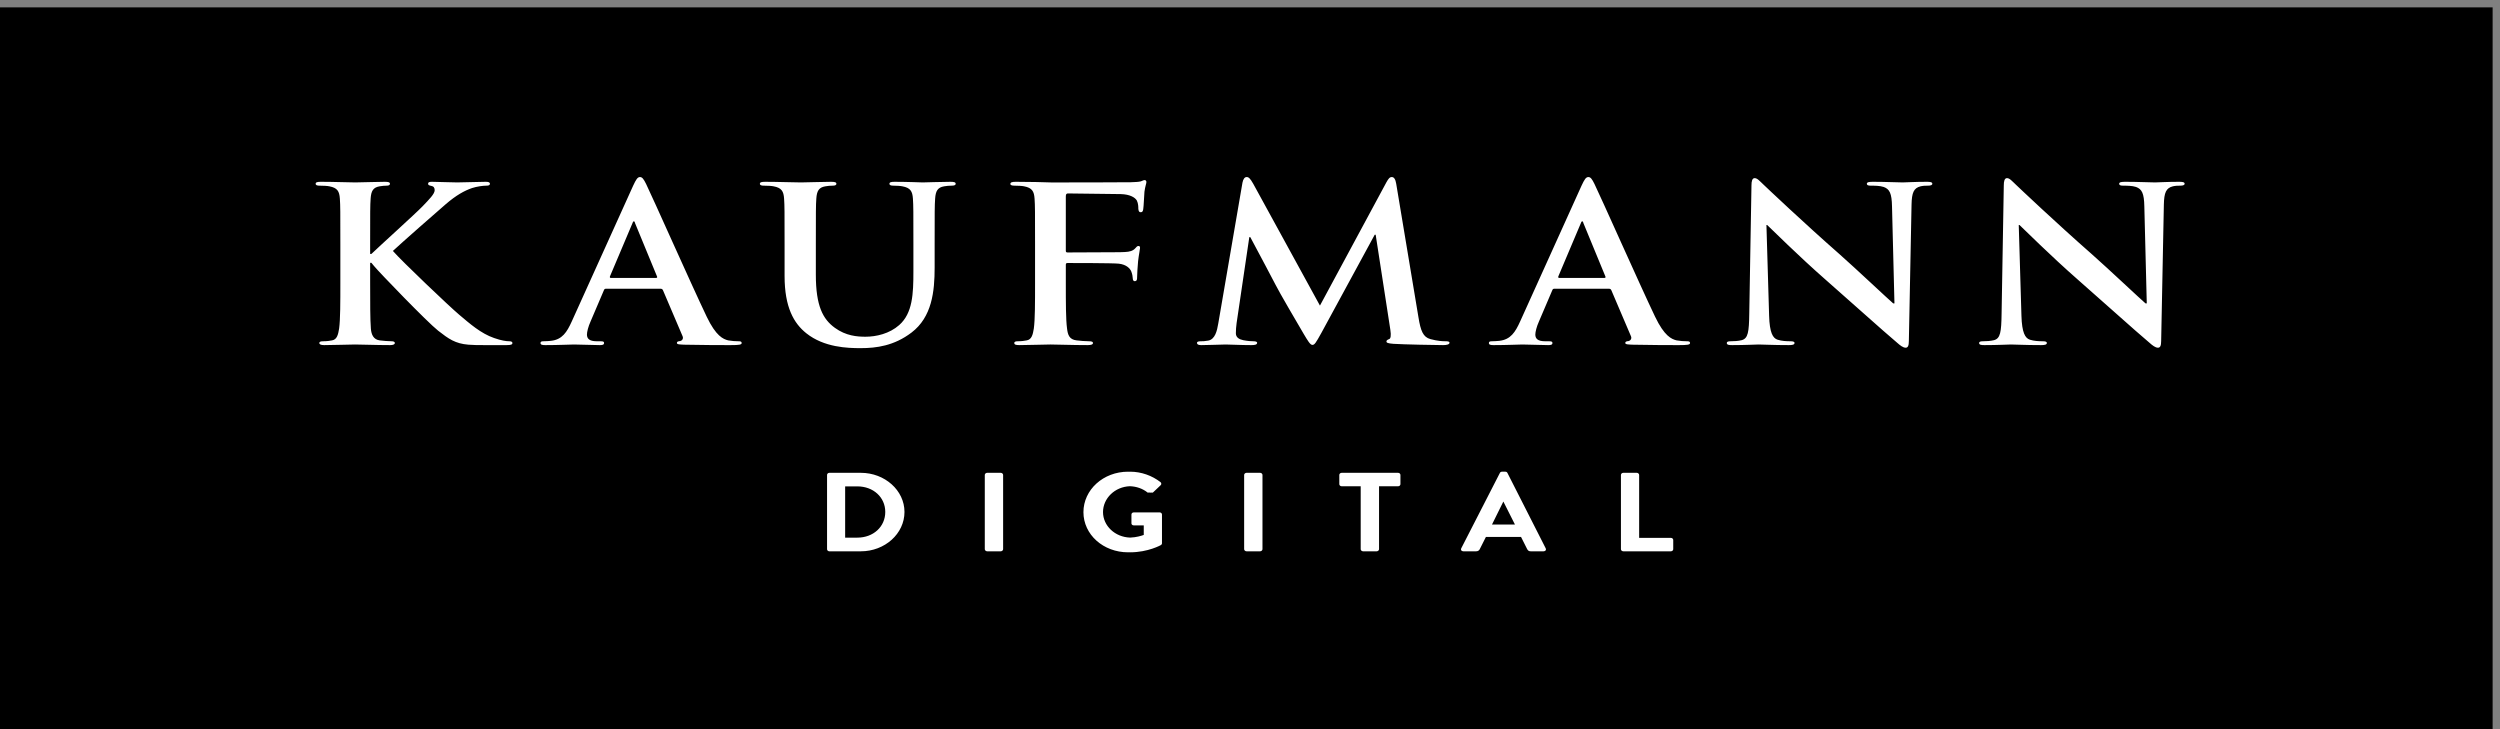 <?xml version="1.0" encoding="UTF-8" standalone="no"?>
<svg
   xmlns:dc="http://purl.org/dc/elements/1.1/"
   xmlns:cc="http://creativecommons.org/ns#"
   xmlns:rdf="http://www.w3.org/1999/02/22-rdf-syntax-ns#"
   xmlns:svg="http://www.w3.org/2000/svg"
   xmlns="http://www.w3.org/2000/svg"
   xmlns:sodipodi="http://sodipodi.sourceforge.net/DTD/sodipodi-0.dtd"
   xmlns:inkscape="http://www.inkscape.org/namespaces/inkscape"
   viewBox="0 0 120 35"
   height="140"
   width="480"
   xml:space="preserve"
   version="1.1"
   id="svg2"
   inkscape:version="0.91 r13725"
   sodipodi:docname="KD_Logo_Black.svg"><rect x="0" y="0" width="120" height="35" fill="#808080" stroke="none"/><sodipodi:namedview
     pagecolor="#ffffff"
     bordercolor="#666666"
     borderopacity="1"
     objecttolerance="10"
     gridtolerance="10"
     guidetolerance="10"
     inkscape:pageopacity="0"
     inkscape:pageshadow="2"
     inkscape:window-width="2565"
     inkscape:window-height="1399"
     id="namedview9"
     showgrid="false"
     inkscape:showpageshadow="false"
     showborder="false"
     inkscape:zoom="5.6568542"
     inkscape:cx="121.21823"
     inkscape:cy="13.2875"
     inkscape:window-x="0"
     inkscape:window-y="0"
     inkscape:window-maximized="0"
     inkscape:current-layer="svg2" /><defs
     id="defs6" /><rect
     style="fill:#000000"
     id="rect3337"
     width="120"
     height="35"
     x="-0.354"
     y="0.354"
     ry="0" /><g
     transform="matrix(0.989,0,0,-0.891,13.713,26.943)"
     id="g10"><g
       transform="scale(0.1,0.1)"
       id="g12"><path
         id="path14"
         style="fill:#ffffff;fill-opacity:1;fill-rule:nonzero;stroke:none"
         d="m 40.988,170.695 c 0,17.7 0,20.961 0.238,24.688 0.234,4.074 1.184,6.055 4.387,6.637 1.426,0.23 2.137,0.347 3.324,0.347 0.949,0 1.66,0.231 1.66,1.043 0,0.809 -0.832,1.039 -2.492,1.039 -4.031,0 -11.504,-0.336 -14.348,-0.336 -2.844,0 -10.316,0.336 -16.605,0.336 -1.777,0 -2.609,-0.23 -2.609,-1.039 0,-0.812 0.711,-1.043 2.019,-1.043 1.66,0 3.676,-0.117 4.625,-0.347 3.914,-0.817 4.863,-2.68 5.102,-6.637 0.238,-3.727 0.238,-6.988 0.238,-24.688 l 0,-20.476 c 0,-10.711 0,-19.91 -0.594,-24.801 -0.473,-3.375 -1.066,-5.938 -3.441,-6.402 -1.066,-0.235 -2.492,-0.469 -4.269,-0.469 -1.426,0 -1.899,-0.344 -1.899,-0.922 0,-0.812 0.828,-1.156 2.371,-1.156 4.746,0 12.219,0.332 14.945,0.332 2.961,0 10.434,-0.332 17.074,-0.332 1.309,0 2.258,0.344 2.258,1.156 0,0.578 -0.594,0.922 -1.543,0.922 -1.543,0 -4.152,0.234 -5.816,0.469 -2.965,0.464 -4.031,3.027 -4.269,6.285 -0.355,5.008 -0.355,14.207 -0.355,24.918 l 0,10.597 0.594,0 1.305,-1.75 c 2.492,-3.375 25.863,-30.273 31.086,-34.812 5.101,-4.426 8.305,-6.977 14.711,-7.555 2.492,-0.23 4.629,-0.23 8.188,-0.23 l 10.32,0 c 2.254,0 2.848,0.344 2.848,1.156 0,0.691 -0.711,0.922 -1.543,0.922 -1.422,0 -3.797,0.351 -7.355,1.746 -6.407,2.445 -11.746,7.687 -16.965,12.578 -4.629,4.309 -27.883,28.871 -32.152,34.332 4.031,4.192 21.949,21.656 25.625,25.152 5.102,4.891 9.137,7.336 12.816,8.731 2.254,0.816 5.219,1.281 6.879,1.281 1.188,0 1.781,0.231 1.781,1.043 0,0.809 -0.832,1.039 -2.016,1.039 -3.68,0 -10.207,-0.336 -13.883,-0.336 -3.203,0 -9.73,0.336 -12.223,0.336 -1.305,0 -1.898,-0.23 -1.898,-1.039 0,-0.695 0.476,-0.926 1.543,-1.16 1.188,-0.23 1.66,-1.047 1.66,-2.328 0,-1.977 -2.609,-4.891 -5.93,-8.731 C 62.938,187.23 45.613,169.879 41.582,165.574 l -0.594,0 0,5.121 z M 181.922,146.848 c 0.594,0 0.949,-0.235 1.187,-0.817 l 9.489,-24.687 c 0.593,-1.399 -0.235,-2.446 -1.067,-2.68 -1.187,-0.117 -1.66,-0.348 -1.66,-1.039 0,-0.812 1.422,-0.812 3.559,-0.926 9.492,-0.23 18.148,-0.23 22.422,-0.23 4.386,0 5.457,0.23 5.457,1.156 0,0.809 -0.594,0.922 -1.543,0.922 -1.426,0 -3.203,0.117 -4.985,0.469 -2.492,0.695 -5.929,2.316 -10.437,12.754 -7.594,17.632 -26.574,65.113 -29.422,71.515 -1.184,2.676 -1.899,3.723 -2.965,3.723 -1.187,0 -1.898,-1.278 -3.32,-4.653 l -29.778,-73.093 c -2.371,-5.824 -4.625,-9.782 -10.082,-10.481 -0.949,-0.117 -2.613,-0.234 -3.679,-0.234 -0.95,0 -1.422,-0.231 -1.422,-0.922 0,-0.926 0.711,-1.156 2.254,-1.156 6.168,0 12.691,0.332 13.996,0.332 3.679,0 8.781,-0.332 12.578,-0.332 1.305,0 2.016,0.23 2.016,1.156 0,0.691 -0.356,0.922 -1.782,0.922 l -1.777,0 c -3.68,0 -4.746,1.516 -4.746,3.609 0,1.399 0.594,4.196 1.777,7.106 l 6.406,16.652 c 0.239,0.699 0.477,0.934 1.071,0.934 l 26.453,0 z m -24.082,5.804 c -0.473,0 -0.594,0.348 -0.473,0.817 l 10.914,28.633 c 0.117,0.464 0.356,1.062 0.711,1.062 0.356,0 0.473,-0.598 0.594,-1.062 l 10.676,-28.75 c 0.117,-0.352 0,-0.7 -0.594,-0.7 l -21.828,0 z m 84.289,1.055 c 0,-16.883 4.504,-25.496 10.547,-30.852 8.66,-7.667 20.051,-8.015 26.344,-8.015 7.714,0 16.257,1.273 24.683,8.363 9.957,8.383 11.258,22.121 11.258,35.043 l 0,12.457 c 0,17.695 0,20.953 0.238,24.68 0.239,4.074 1.188,6.055 4.391,6.637 1.422,0.234 2.137,0.347 3.441,0.347 1.422,0 2.137,0.231 2.137,1.043 0,0.809 -0.832,1.039 -2.492,1.039 -4.629,0 -12.098,-0.336 -13.52,-0.336 -0.117,0 -7.586,0.336 -13.64,0.336 -1.661,0 -2.493,-0.23 -2.493,-1.039 0,-0.812 0.711,-1.043 2.02,-1.043 1.305,0 3.32,-0.113 4.27,-0.347 3.917,-0.817 4.867,-2.68 5.105,-6.637 0.234,-3.727 0.234,-6.985 0.234,-24.68 l 0,-14.551 c 0,-11.992 -0.351,-22.468 -6.882,-28.875 -4.747,-4.656 -11.157,-6.285 -16.379,-6.285 -4.036,0 -9.493,0.465 -14.832,4.774 -5.817,4.656 -9.258,11.757 -9.258,28.64 l 0,16.297 c 0,17.695 0,20.953 0.234,24.68 0.238,4.074 1.188,6.055 4.395,6.637 1.422,0.234 2.133,0.347 3.441,0.347 1.188,0 1.899,0.231 1.899,1.043 0,0.809 -0.832,1.039 -2.614,1.039 -4.269,0 -11.742,-0.336 -14.586,-0.336 -3.558,0 -11.027,0.336 -17.316,0.336 -1.781,0 -2.609,-0.23 -2.609,-1.039 0,-0.812 0.71,-1.043 2.015,-1.043 1.66,0 3.68,-0.113 4.629,-0.347 3.914,-0.817 4.863,-2.68 5.102,-6.637 0.238,-3.727 0.238,-6.985 0.238,-24.68 l 0,-16.996 z m 136.492,5.945 c 0,0.813 0.238,1.047 0.832,1.047 2.016,0 21.914,0 24.883,-0.351 3.68,-0.465 5.461,-2.559 6.055,-4.192 0.476,-1.394 0.714,-2.793 0.714,-3.609 0,-0.813 0.235,-1.629 0.942,-1.629 1.18,0 1.18,1.164 1.18,2.211 0,0.816 0.234,6.172 0.472,8.5 0.356,3.598 0.949,6.504 0.949,7.203 0,0.699 -0.238,1.047 -0.71,1.047 -0.711,0 -0.95,-0.465 -1.54,-1.164 -1.175,-1.512 -2.835,-1.977 -5.093,-2.094 -1.66,-0.117 -3.325,-0.117 -5.34,-0.117 l -22.512,-0.117 c -0.715,0 -0.832,0.351 -0.832,1.047 l 0,29.113 c 0,1.281 0.356,1.633 1.067,1.633 l 25.597,-0.352 c 4.512,-0.117 6.996,-1.863 7.82,-3.492 0.711,-1.633 0.711,-3.496 0.711,-4.426 0.122,-1.281 0.36,-1.863 1.188,-1.863 0.832,0 1.066,0.699 1.187,1.629 0.239,1.387 0.473,8.254 0.594,9.418 0.356,3.027 0.949,4.426 0.949,5.238 0,0.582 -0.355,1.047 -0.832,1.047 -0.593,0 -1.187,-0.465 -1.898,-0.699 -1.188,-0.348 -2.606,-0.348 -4.852,-0.465 -2.726,-0.113 -34.14,-0.113 -38.644,-0.113 -1.66,0 -4.387,0.113 -7.469,0.23 -3.082,0 -6.523,0.117 -9.609,0.117 -1.778,0 -2.727,-0.23 -2.727,-1.156 0,-0.695 0.828,-0.926 2.016,-0.926 1.664,0 3.679,-0.113 4.629,-0.347 3.914,-0.829 4.863,-2.692 5.101,-6.649 0.239,-3.726 0.239,-6.984 0.239,-24.676 l 0,-20.476 c 0,-11.18 0,-19.91 -0.594,-24.801 -0.477,-3.375 -1.071,-5.938 -3.442,-6.402 -1.066,-0.235 -2.492,-0.469 -4.269,-0.469 -1.309,0 -1.781,-0.344 -1.781,-0.922 0,-0.926 0.828,-1.156 2.492,-1.156 4.508,0 11.976,0.332 15.058,0.332 3.082,0 10.555,-0.332 18.036,-0.332 1.781,0 2.609,0.344 2.609,1.156 0,0.578 -0.473,0.922 -2.016,0.922 -1.664,0 -4.273,0.234 -5.937,0.469 -3.563,0.464 -4.274,3.027 -4.629,6.402 -0.594,4.891 -0.594,13.621 -0.594,24.801 l 0,9.433 z m 73.992,-31.558 c -0.593,-3.957 -1.543,-8.5 -4.863,-9.196 -1.781,-0.351 -2.609,-0.351 -3.559,-0.351 -1.187,0 -1.898,-0.231 -1.898,-0.809 0,-1.039 0.949,-1.269 2.137,-1.269 3.793,0 9.488,0.332 11.742,0.332 2.137,0 7.473,-0.332 12.457,-0.332 1.777,0 2.848,0.23 2.848,1.269 0,0.578 -0.832,0.809 -1.782,0.809 -1.183,0 -2.847,0.117 -4.98,0.582 -2.02,0.465 -3.559,1.516 -3.559,3.726 0,1.864 0.117,3.375 0.356,5.469 l 6.168,46.328 0.472,0 c 4.157,-8.73 11.274,-23.398 12.34,-25.839 1.426,-3.262 10.797,-21.071 13.645,-26.422 1.894,-3.493 3.082,-5.809 4.148,-5.809 1.07,0 1.664,1.043 4.391,6.504 l 25.863,52.844 0.473,0 7.121,-51.211 c 0.472,-3.262 0.117,-4.774 -0.594,-5.008 -0.832,-0.348 -1.305,-0.699 -1.305,-1.277 0,-0.696 0.711,-1.043 3.438,-1.274 4.746,-0.347 21.117,-0.691 24.086,-0.691 1.66,0 3.082,0.344 3.082,1.269 0,0.696 -0.828,0.809 -1.899,0.809 -1.543,0 -3.914,0.117 -7.355,1.164 -3.559,1.047 -4.742,4.426 -5.813,11.758 l -10.796,71.933 c -0.356,2.442 -1.067,3.606 -2.133,3.606 -1.071,0 -1.66,-0.93 -2.61,-2.793 l -32.269,-66.461 -32.387,65.648 c -1.543,3.024 -2.254,3.606 -3.203,3.606 -0.949,0 -1.66,-1.047 -2.016,-3.024 l -11.746,-75.89 z m 189.59,18.754 c 0.594,0 0.949,-0.235 1.188,-0.817 l 9.488,-24.687 c 0.594,-1.399 -0.234,-2.446 -1.066,-2.68 -1.184,-0.117 -1.661,-0.348 -1.661,-1.039 0,-0.812 1.422,-0.812 3.559,-0.926 9.488,-0.23 18.148,-0.23 22.422,-0.23 4.387,0 5.457,0.23 5.457,1.156 0,0.809 -0.594,0.922 -1.543,0.922 -1.426,0 -3.203,0.117 -4.984,0.469 -2.489,0.695 -5.93,2.316 -10.438,12.754 -7.594,17.632 -26.574,65.113 -29.422,71.515 -1.183,2.676 -1.894,3.723 -2.965,3.723 -1.183,0 -1.898,-1.278 -3.32,-4.653 l -29.777,-73.093 c -2.371,-5.824 -4.625,-9.782 -10.082,-10.481 -0.95,-0.117 -2.61,-0.234 -3.68,-0.234 -0.949,0 -1.422,-0.231 -1.422,-0.922 0,-0.926 0.711,-1.156 2.254,-1.156 6.168,0 12.691,0.332 14,0.332 3.676,0 8.777,-0.332 12.574,-0.332 1.305,0 2.016,0.23 2.016,1.156 0,0.691 -0.356,0.922 -1.781,0.922 l -1.778,0 c -3.679,0 -4.746,1.516 -4.746,3.609 0,1.399 0.594,4.196 1.781,7.106 l 6.407,16.652 c 0.234,0.699 0.472,0.934 1.066,0.934 l 26.453,0 z m -24.082,5.804 c -0.473,0 -0.594,0.348 -0.473,0.817 l 10.915,28.633 c 0.117,0.464 0.355,1.062 0.71,1.062 0.356,0 0.473,-0.598 0.594,-1.062 l 10.676,-28.75 c 0.117,-0.352 0,-0.7 -0.594,-0.7 l -21.828,0 z m 100.539,28.528 0.356,0 c 2.136,-2.211 15.297,-16.766 28.222,-29.336 12.332,-11.981 27.512,-27.231 34.981,-34.211 1.301,-1.281 2.722,-2.563 4.023,-2.563 1.067,0 1.543,1.047 1.543,3.61 l 1.305,73.445 c 0.117,6.52 1.066,8.965 4.39,9.895 1.422,0.347 2.372,0.347 3.559,0.347 1.422,0 2.137,0.348 2.137,1.043 0,0.922 -1.188,1.039 -2.731,1.039 -5.812,0 -10.32,-0.336 -11.621,-0.336 -2.488,0 -8.176,0.336 -14.344,0.336 -1.777,0 -3.082,-0.117 -3.082,-1.039 0,-0.695 0.473,-1.043 1.899,-1.043 1.66,0 4.504,0 6.281,-0.699 2.848,-1.16 3.914,-3.375 4.035,-10.473 l 1.184,-52.261 -0.594,0 c -2.015,1.859 -18.023,18.621 -26.086,26.535 -17.312,16.863 -35.34,35.836 -36.765,37.351 -2.024,2.094 -3.094,3.606 -4.407,3.606 -1.187,0 -1.543,-1.629 -1.543,-3.957 l -1.07,-68.906 c -0.117,-10.125 -0.594,-13.5 -3.676,-14.434 -1.664,-0.465 -3.797,-0.582 -5.34,-0.582 -1.187,0 -1.898,-0.231 -1.898,-0.922 0,-1.043 1.066,-1.156 2.609,-1.156 6.168,0 11.754,0.332 12.825,0.332 2.261,0 7.011,-0.332 14.718,-0.332 1.66,0 2.727,0.23 2.727,1.156 0,0.691 -0.711,0.922 -2.016,0.922 -1.898,0 -4.148,0.117 -6.164,0.816 -2.375,0.813 -3.914,3.84 -4.152,12.918 l -1.305,48.899 z m 122.453,0 0.36,0 c 2.136,-2.211 15.297,-16.766 28.222,-29.336 12.332,-11.981 27.512,-27.231 34.981,-34.211 1.301,-1.281 2.722,-2.563 4.023,-2.563 1.067,0 1.539,1.047 1.539,3.61 l 1.309,73.445 c 0.117,6.52 1.066,8.965 4.387,9.895 1.425,0.347 2.375,0.347 3.562,0.347 1.422,0 2.133,0.348 2.133,1.043 0,0.922 -1.184,1.039 -2.727,1.039 -5.812,0 -10.32,-0.336 -11.621,-0.336 -2.488,0 -8.176,0.336 -14.343,0.336 -1.778,0 -3.083,-0.117 -3.083,-1.039 0,-0.695 0.473,-1.043 1.899,-1.043 1.656,0 4.504,0 6.281,-0.699 2.848,-1.16 3.914,-3.375 4.035,-10.473 l 1.184,-52.261 -0.594,0 c -2.015,1.859 -18.023,18.621 -26.086,26.535 -17.312,16.863 -35.34,35.836 -36.769,37.351 -2.02,2.094 -3.09,3.606 -4.403,3.606 -1.187,0 -1.547,-1.629 -1.547,-3.957 l -1.066,-68.906 c -0.117,-10.125 -0.594,-13.5 -3.68,-14.434 -1.66,-0.465 -3.793,-0.582 -5.336,-0.582 -1.187,0 -1.898,-0.231 -1.898,-0.922 0,-1.043 1.066,-1.156 2.609,-1.156 6.168,0 11.754,0.332 12.825,0.332 2.257,0 7.011,-0.332 14.718,-0.332 1.661,0 2.727,0.23 2.727,1.156 0,0.691 -0.711,0.922 -2.016,0.922 -1.898,0 -4.148,0.117 -6.168,0.816 -2.371,0.813 -3.91,3.84 -4.148,12.918 l -1.309,48.899"
         inkscape:connector-curvature="0" /><path
         id="path16"
         style="fill:#ffffff;fill-opacity:1;fill-rule:nonzero;stroke:none"
         d="m 673.43,6.539 0,4.949 c 0,0.602 -0.485,1.145 -1.149,1.145 l -15.394,0 0,33.895 c 0,0.602 -0.543,1.149 -1.149,1.149 l -6.547,0 c -0.664,0 -1.144,-0.547 -1.144,-1.149 l 0,-39.988 c 0,-0.605 0.48,-1.148 1.144,-1.148 l 23.09,0 c 0.664,0 1.149,0.543 1.149,1.148 z M 611.551,6.961 592.953,47.613 c -0.18,0.363 -0.422,0.664 -1.023,0.664 l -1.606,0 c -0.543,0 -0.844,-0.301 -1.027,-0.664 L 570.523,6.961 c -0.363,-0.785 0.122,-1.57 1.024,-1.57 l 6.254,0 c 0.965,0 1.508,0.605 1.75,1.207 l 2.961,6.527 17.051,0 2.957,-6.527 c 0.421,-0.844 0.843,-1.207 1.75,-1.207 l 6.253,0 c 0.907,0 1.387,0.785 1.028,1.57 z m -26.082,12.863 5.511,12.379 5.622,-12.379 -11.133,0 z m -45.586,20.605 c 0.664,0 1.148,0.547 1.148,1.148 l 0,4.949 c 0,0.602 -0.484,1.149 -1.148,1.149 l -27.375,0 c -0.664,0 -1.149,-0.547 -1.149,-1.149 l 0,-4.949 c 0,-0.602 0.485,-1.148 1.149,-1.148 l 9.234,0 0,-33.891 c 0,-0.605 0.543,-1.148 1.149,-1.148 l 6.609,0 c 0.602,0 1.145,0.543 1.145,1.148 l 0,33.891 9.238,0 z M 472.93,5.391 c 0.605,0 1.144,0.543 1.144,1.148 l 0,39.988 c 0,0.602 -0.539,1.149 -1.144,1.149 l -6.61,0 c -0.601,0 -1.144,-0.547 -1.144,-1.149 l 0,-39.988 c 0,-0.605 0.543,-1.148 1.144,-1.148 l 6.61,0 z m -48.117,3.379 c 0.242,0.184 0.484,0.484 0.484,0.965 l 0,15.465 c 0,0.606 -0.484,1.149 -1.086,1.149 l -12.586,0 c -0.664,0 -1.148,-0.484 -1.148,-1.149 l 0,-4.766 c 0,-0.606 0.484,-1.086 1.148,-1.086 l 4.828,0 0,-5.141 c -1.121,-0.449 -3.531,-1.309 -6.578,-1.43 -7.41,0.227 -13.195,6.406 -13.195,13.75 0,7.391 5.746,13.649 13.058,13.926 3.125,-0.125 6.133,-1.234 8.586,-3.406 0.172,-0.156 0.328,0.055 0.5,0 0.172,-0.059 0.332,0.031 0.5,0 0.196,-0.035 0.395,-0.176 0.571,0 0.164,0.055 0.343,-0.156 0.5,0 0.164,0.055 0.343,-0.156 0.5,0 l 3.738,3.93 c 0.48,0.48 0.422,1.207 -0.059,1.688 -4.101,3.5 -9.293,5.613 -14.73,5.613 -0.086,0 -0.156,-0.047 -0.242,-0.047 -0.086,0 -0.168,0.047 -0.258,0.047 -0.086,0 -0.156,-0.047 -0.242,-0.047 -0.086,0 -0.168,0.047 -0.258,0.047 -12.016,0 -21.668,-9.719 -21.668,-21.808 0,-12.082 9.652,-21.621 21.672,-21.621 0.121,0 0.211,0.031 0.332,0.035 0.058,0 0.105,-0.035 0.168,-0.035 0.121,0 0.211,0.031 0.332,0.035 0.058,0 0.105,-0.035 0.168,-0.035 8.75,0 14.965,3.922 14.965,3.922 z m -77.758,-3.379 c 0.601,0 1.144,0.543 1.144,1.148 l 0,39.988 c 0,0.602 -0.543,1.149 -1.144,1.149 l -6.61,0 c -0.605,0 -1.144,-0.547 -1.144,-1.149 l 0,-39.988 c 0,-0.605 0.539,-1.148 1.144,-1.148 l 6.61,0 z M 300.324,26.594 c 0,11.601 -9.531,21.082 -21.187,21.082 l -15.305,0 c -0.605,0 -1.086,-0.547 -1.086,-1.149 l 0,-39.988 c 0,-0.605 0.481,-1.148 1.086,-1.148 l 15.305,0 c 11.656,0 21.187,9.477 21.187,21.203 z M 277.41,40.371 c 7.852,0 13.59,-5.922 13.59,-13.777 0,-7.918 -5.738,-13.84 -13.59,-13.84 l -5.883,0 0,27.617 5.883,0"
         inkscape:connector-curvature="0" /></g></g></svg>
